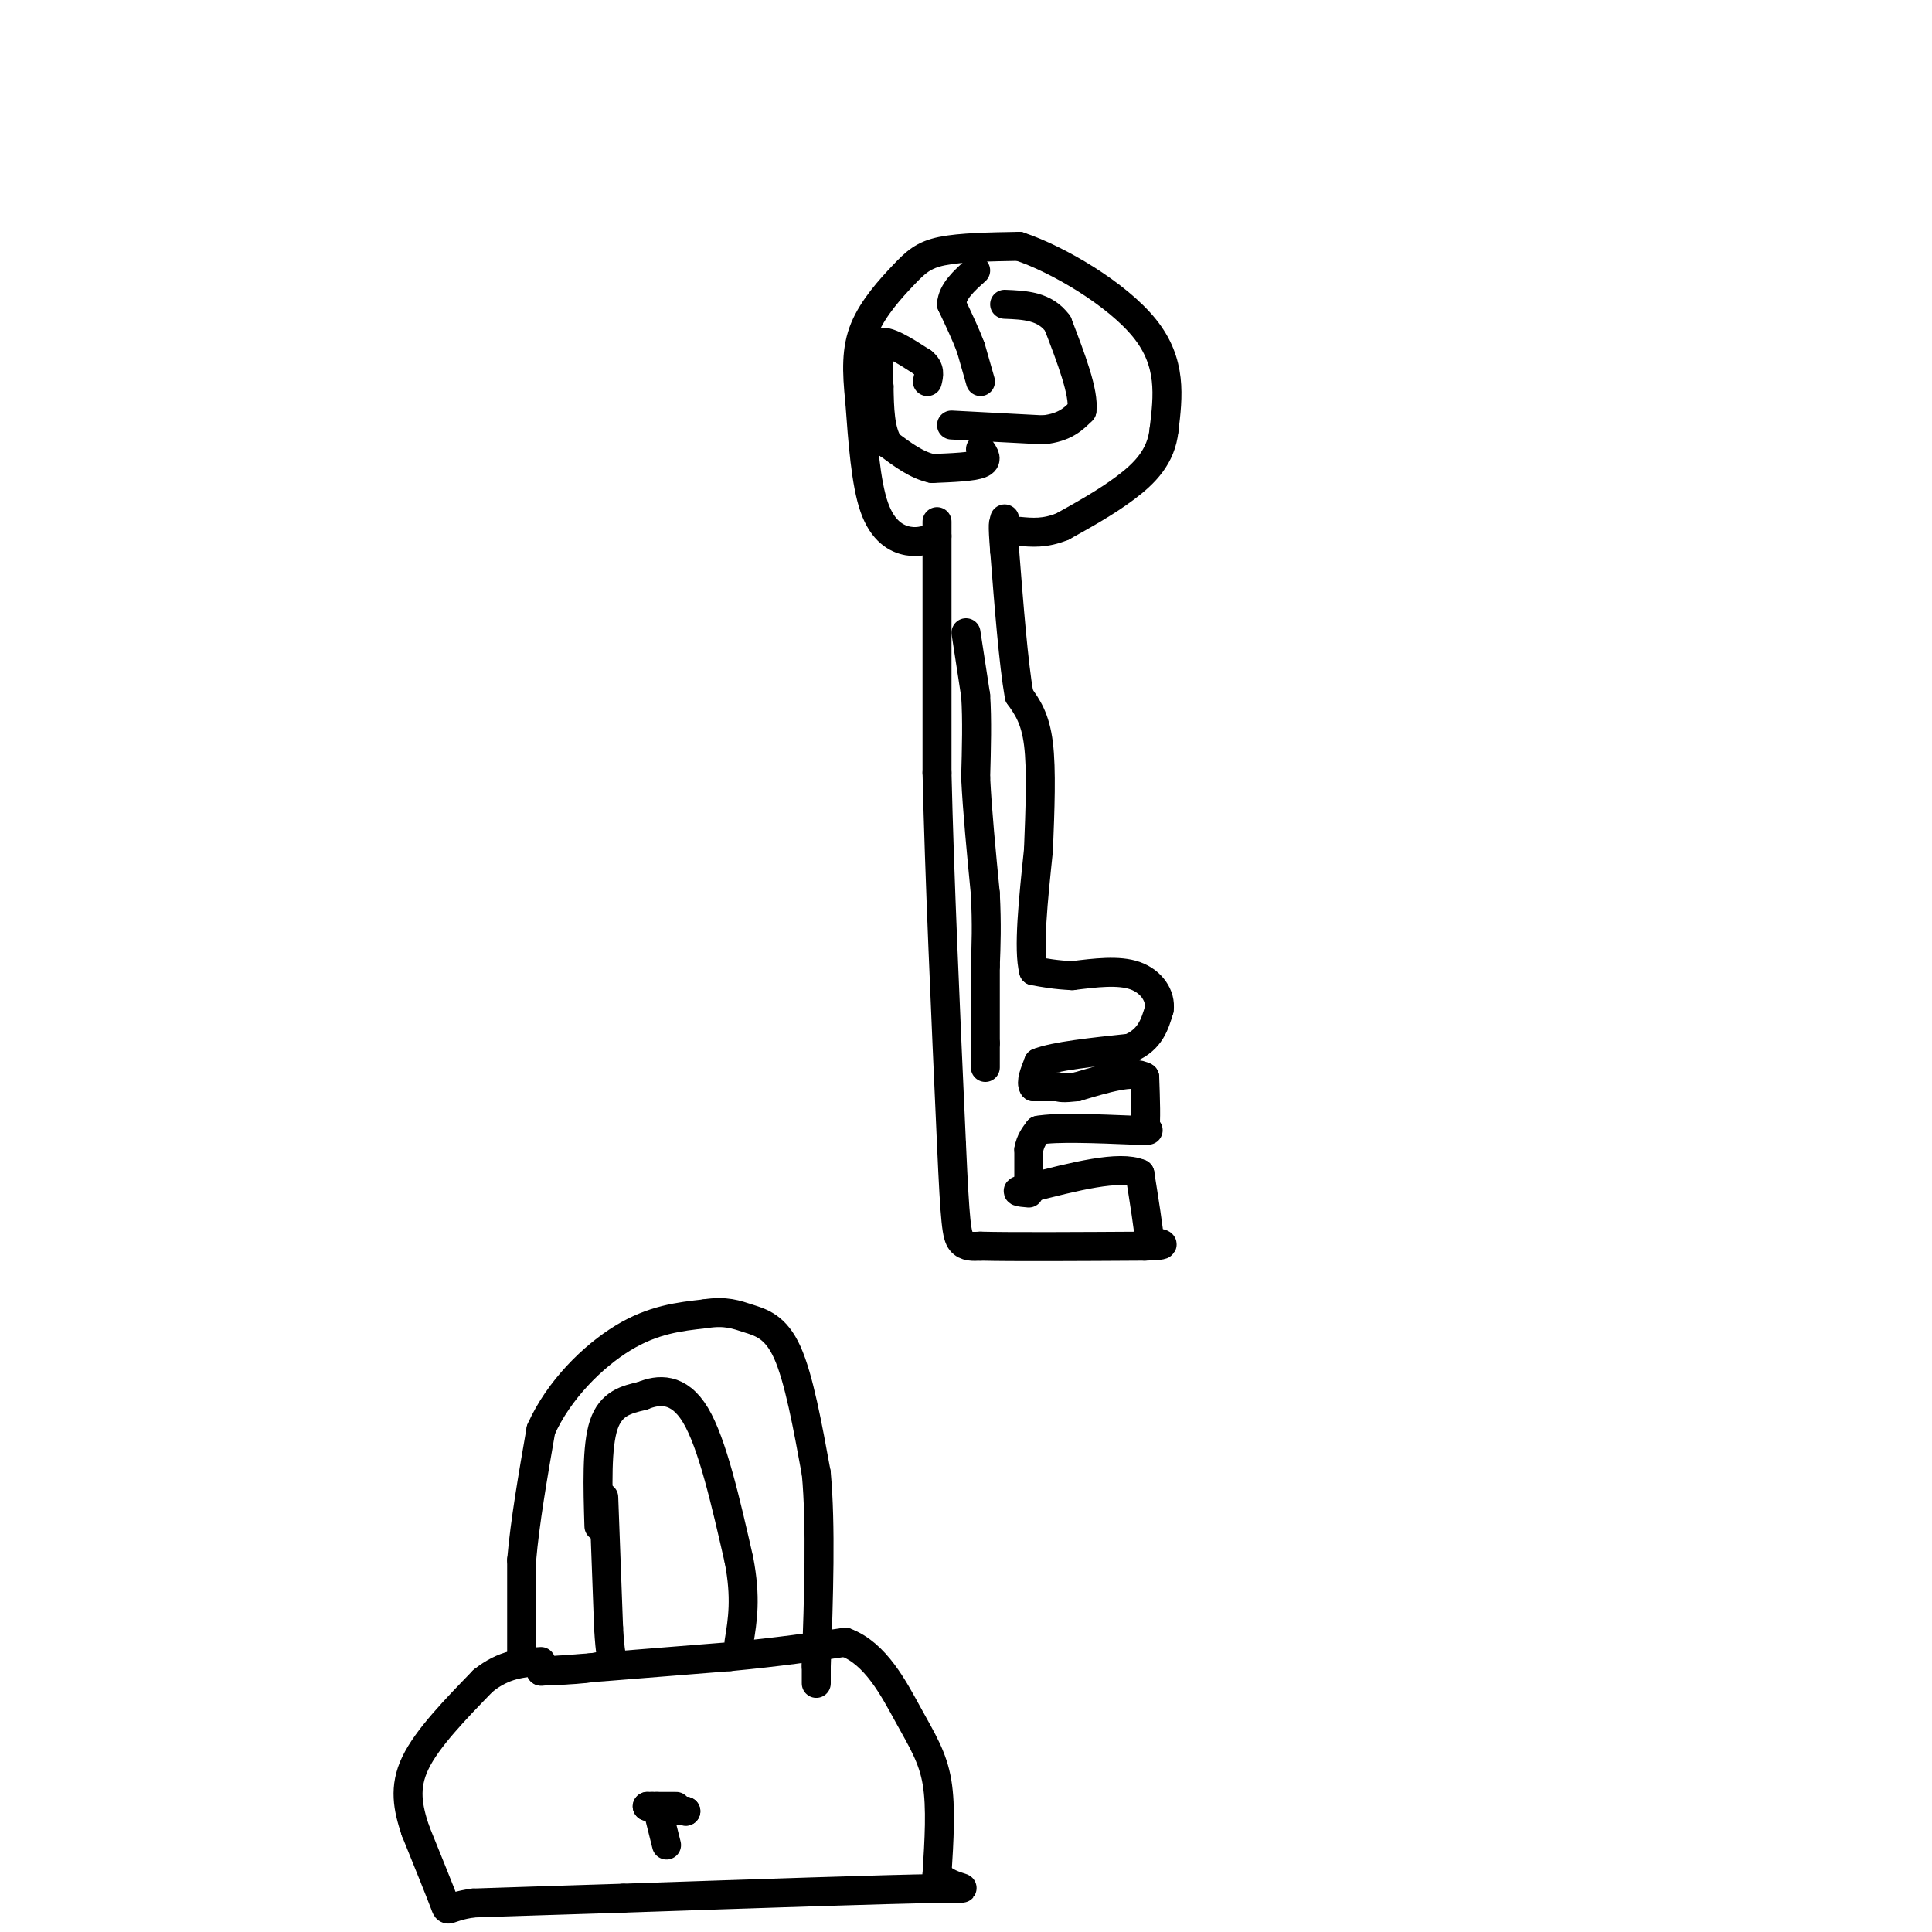 <svg viewBox='0 0 400 400' version='1.1' xmlns='http://www.w3.org/2000/svg' xmlns:xlink='http://www.w3.org/1999/xlink'><g fill='none' stroke='#000000' stroke-width='6' stroke-linecap='round' stroke-linejoin='round'><path d='M194,111c-1.822,0.711 -3.644,1.422 -6,1c-2.356,-0.422 -5.244,-1.978 -7,-7c-1.756,-5.022 -2.378,-13.511 -3,-22'/><path d='M178,83c-0.646,-6.211 -0.761,-10.737 1,-15c1.761,-4.263 5.397,-8.263 8,-11c2.603,-2.737 4.172,-4.211 8,-5c3.828,-0.789 9.914,-0.895 16,-1'/><path d='M211,51c8.089,2.689 20.311,9.911 26,17c5.689,7.089 4.844,14.044 4,21'/><path d='M241,89c-0.578,5.578 -4.022,9.022 -8,12c-3.978,2.978 -8.489,5.489 -13,8'/><path d='M220,109c-3.667,1.500 -6.333,1.250 -9,1'/><path d='M194,108c0.000,0.000 0.000,52.000 0,52'/><path d='M194,160c0.500,21.500 1.750,49.250 3,77'/><path d='M197,237c0.733,16.378 1.067,18.822 2,20c0.933,1.178 2.467,1.089 4,1'/><path d='M203,258c6.333,0.167 20.167,0.083 34,0'/><path d='M237,258c5.833,-0.167 3.417,-0.583 1,-1'/><path d='M238,257c-0.167,-2.500 -1.083,-8.250 -2,-14'/><path d='M236,243c-4.167,-1.833 -13.583,0.583 -23,3'/><path d='M213,246c-3.833,0.667 -1.917,0.833 0,1'/><path d='M213,245c0.000,0.000 0.000,-7.000 0,-7'/><path d='M213,238c0.333,-1.833 1.167,-2.917 2,-4'/><path d='M215,234c3.667,-0.667 11.833,-0.333 20,0'/><path d='M235,234c3.667,0.000 2.833,0.000 2,0'/><path d='M237,234c0.333,-1.833 0.167,-6.417 0,-11'/><path d='M237,223c-2.333,-1.500 -8.167,0.250 -14,2'/><path d='M223,225c-3.000,0.333 -3.500,0.167 -4,0'/><path d='M219,225c-1.500,0.000 -3.250,0.000 -5,0'/><path d='M214,225c-0.667,-0.833 0.167,-2.917 1,-5'/><path d='M215,220c3.333,-1.333 11.167,-2.167 19,-3'/><path d='M234,217c4.167,-1.833 5.083,-4.917 6,-8'/><path d='M240,209c0.400,-2.800 -1.600,-5.800 -5,-7c-3.400,-1.200 -8.200,-0.600 -13,0'/><path d='M222,202c-3.500,-0.167 -5.750,-0.583 -8,-1'/><path d='M214,201c-1.167,-4.333 -0.083,-14.667 1,-25'/><path d='M215,176c0.333,-8.333 0.667,-16.667 0,-22c-0.667,-5.333 -2.333,-7.667 -4,-10'/><path d='M211,144c-1.167,-6.667 -2.083,-18.333 -3,-30'/><path d='M208,114c-0.500,-6.000 -0.250,-6.000 0,-6'/><path d='M208,108c0.000,-1.000 0.000,-0.500 0,0'/><path d='M203,93c0.833,1.167 1.667,2.333 0,3c-1.667,0.667 -5.833,0.833 -10,1'/><path d='M193,97c-3.167,-0.667 -6.083,-2.833 -9,-5'/><path d='M184,92c-1.833,-2.833 -1.917,-7.417 -2,-12'/><path d='M182,80c-0.333,-3.500 -0.167,-6.250 0,-9'/><path d='M182,71c1.500,-0.833 5.250,1.583 9,4'/><path d='M191,75c1.667,1.333 1.333,2.667 1,4'/><path d='M197,88c0.000,0.000 19.000,1.000 19,1'/><path d='M216,89c4.500,-0.500 6.250,-2.250 8,-4'/><path d='M224,85c0.500,-3.667 -2.250,-10.833 -5,-18'/><path d='M219,67c-2.667,-3.667 -6.833,-3.833 -11,-4'/><path d='M203,79c0.000,0.000 -2.000,-7.000 -2,-7'/><path d='M201,72c-1.000,-2.667 -2.500,-5.833 -4,-9'/><path d='M197,63c0.167,-2.667 2.583,-4.833 5,-7'/><path d='M200,131c0.000,0.000 2.000,13.000 2,13'/><path d='M202,144c0.333,5.000 0.167,11.000 0,17'/><path d='M202,161c0.333,6.833 1.167,15.417 2,24'/><path d='M204,185c0.333,6.500 0.167,10.750 0,15'/><path d='M204,200c0.000,5.167 0.000,10.583 0,16'/><path d='M204,216c0.000,3.500 0.000,4.250 0,5'/><path d='M124,316c-0.250,-8.250 -0.500,-16.500 1,-21c1.500,-4.500 4.750,-5.250 8,-6'/><path d='M133,289c3.289,-1.378 7.511,-1.822 11,4c3.489,5.822 6.244,17.911 9,30'/><path d='M153,323c1.500,7.833 0.750,12.417 0,17'/><path d='M125,310c0.000,0.000 1.000,27.000 1,27'/><path d='M126,337c0.333,5.667 0.667,6.333 1,7'/><path d='M127,344c-2.333,1.500 -8.667,1.750 -15,2'/><path d='M112,346c4.000,-0.167 21.500,-1.583 39,-3'/><path d='M151,343c10.500,-1.000 17.250,-2.000 24,-3'/><path d='M175,340c6.298,2.321 10.042,9.625 13,15c2.958,5.375 5.131,8.821 6,14c0.869,5.179 0.435,12.089 0,19'/><path d='M194,388c2.889,3.533 10.111,2.867 0,3c-10.111,0.133 -37.556,1.067 -65,2'/><path d='M129,393c-16.000,0.500 -23.500,0.750 -31,1'/><path d='M98,394c-5.889,0.822 -5.111,2.378 -6,0c-0.889,-2.378 -3.444,-8.689 -6,-15'/><path d='M86,379c-1.556,-4.689 -2.444,-8.911 0,-14c2.444,-5.089 8.222,-11.044 14,-17'/><path d='M100,348c4.333,-3.500 8.167,-3.750 12,-4'/><path d='M140,374c0.000,0.000 -6.000,0.000 -6,0'/><path d='M134,374c0.333,0.167 4.167,0.583 8,1'/><path d='M142,375c0.167,0.000 -3.417,-0.500 -7,-1'/><path d='M136,374c0.000,0.000 2.000,8.000 2,8'/><path d='M108,343c0.000,0.000 0.000,-20.000 0,-20'/><path d='M108,323c0.667,-7.833 2.333,-17.417 4,-27'/><path d='M112,296c3.644,-8.200 10.756,-15.200 17,-19c6.244,-3.800 11.622,-4.400 17,-5'/><path d='M146,272c4.262,-0.667 6.417,0.167 9,1c2.583,0.833 5.595,1.667 8,7c2.405,5.333 4.202,15.167 6,25'/><path d='M169,305c1.000,10.833 0.500,25.417 0,40'/><path d='M169,345c0.000,6.500 0.000,2.750 0,-1'/></g>
</svg>